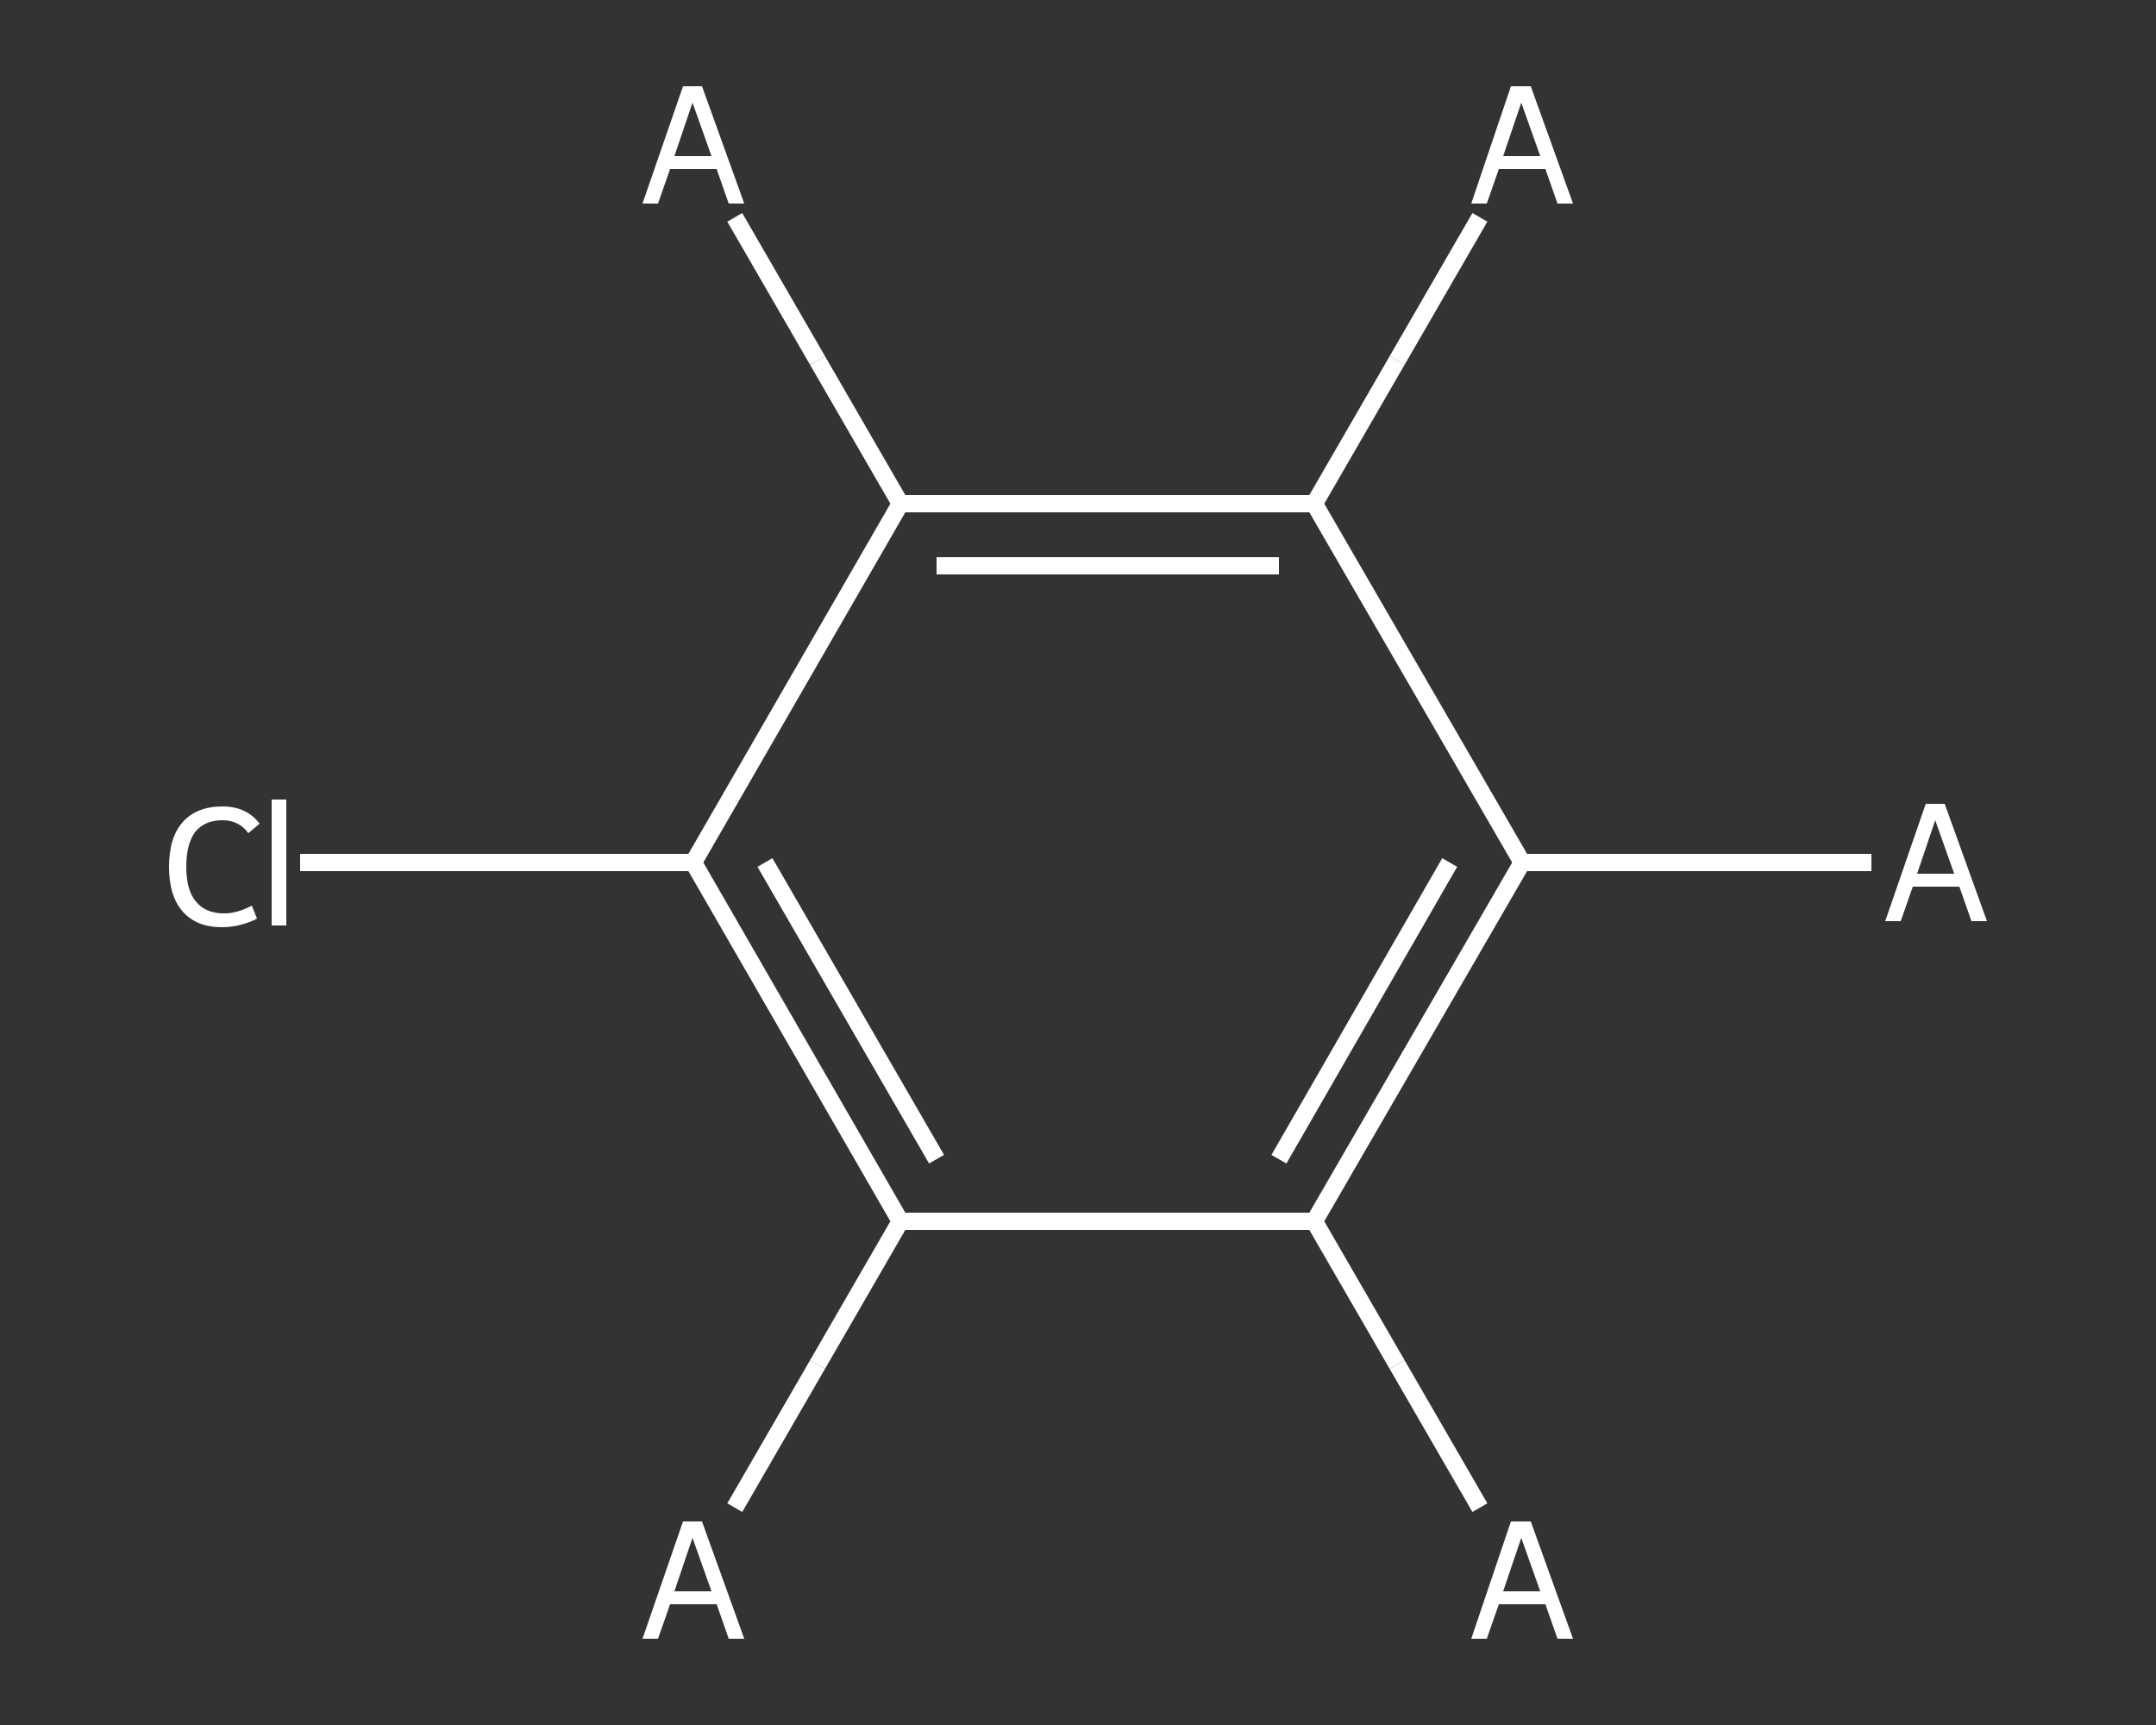 <?xml version='1.0' encoding='iso-8859-1'?>
<svg version='1.1' baseProfile='full'
              xmlns='http://www.w3.org/2000/svg'
                      xmlns:rdkit='http://www.rdkit.org/xml'
                      xmlns:xlink='http://www.w3.org/1999/xlink'
                  xml:space='preserve'
width='250px' height='200px' viewBox='0 0 250 200'>
<rect x="0" y="0" width="250" height="200" fill="#333333" stroke="none"/>
<!-- END OF HEADER -->
<rect style='opacity:1.0;fill:transparent;stroke:none' width='250.0' height='200.0' x='0.0' y='0.0'> </rect>
<path class='bond-0 atom-0 atom-1' d='M 217.0,100.0 L 196.7,100.0' style='fill:none;fill-rule:evenodd;stroke:#FFFFFF;stroke-width:2.0px;stroke-linecap:butt;stroke-linejoin:miter;stroke-opacity:1' />
<path class='bond-0 atom-0 atom-1' d='M 196.7,100.0 L 176.5,100.0' style='fill:none;fill-rule:evenodd;stroke:#FFFFFF;stroke-width:2.0px;stroke-linecap:butt;stroke-linejoin:miter;stroke-opacity:1' />
<path class='bond-1 atom-1 atom-2' d='M 176.5,100.0 L 152.4,141.6' style='fill:none;fill-rule:evenodd;stroke:#FFFFFF;stroke-width:2.0px;stroke-linecap:butt;stroke-linejoin:miter;stroke-opacity:1' />
<path class='bond-1 atom-1 atom-2' d='M 168.1,100.0 L 148.3,134.4' style='fill:none;fill-rule:evenodd;stroke:#FFFFFF;stroke-width:2.0px;stroke-linecap:butt;stroke-linejoin:miter;stroke-opacity:1' />
<path class='bond-2 atom-2 atom-3' d='M 152.4,141.6 L 162.0,158.2' style='fill:none;fill-rule:evenodd;stroke:#FFFFFF;stroke-width:2.0px;stroke-linecap:butt;stroke-linejoin:miter;stroke-opacity:1' />
<path class='bond-2 atom-2 atom-3' d='M 162.0,158.2 L 171.6,174.8' style='fill:none;fill-rule:evenodd;stroke:#FFFFFF;stroke-width:2.0px;stroke-linecap:butt;stroke-linejoin:miter;stroke-opacity:1' />
<path class='bond-3 atom-2 atom-4' d='M 152.4,141.6 L 104.4,141.6' style='fill:none;fill-rule:evenodd;stroke:#FFFFFF;stroke-width:2.0px;stroke-linecap:butt;stroke-linejoin:miter;stroke-opacity:1' />
<path class='bond-4 atom-4 atom-5' d='M 104.4,141.6 L 94.8,158.2' style='fill:none;fill-rule:evenodd;stroke:#FFFFFF;stroke-width:2.0px;stroke-linecap:butt;stroke-linejoin:miter;stroke-opacity:1' />
<path class='bond-4 atom-4 atom-5' d='M 94.8,158.2 L 85.2,174.8' style='fill:none;fill-rule:evenodd;stroke:#FFFFFF;stroke-width:2.0px;stroke-linecap:butt;stroke-linejoin:miter;stroke-opacity:1' />
<path class='bond-5 atom-4 atom-6' d='M 104.4,141.6 L 80.4,100.0' style='fill:none;fill-rule:evenodd;stroke:#FFFFFF;stroke-width:2.0px;stroke-linecap:butt;stroke-linejoin:miter;stroke-opacity:1' />
<path class='bond-5 atom-4 atom-6' d='M 108.6,134.4 L 88.7,100.0' style='fill:none;fill-rule:evenodd;stroke:#FFFFFF;stroke-width:2.0px;stroke-linecap:butt;stroke-linejoin:miter;stroke-opacity:1' />
<path class='bond-6 atom-6 atom-7' d='M 80.4,100.0 L 57.6,100.0' style='fill:none;fill-rule:evenodd;stroke:#FFFFFF;stroke-width:2.0px;stroke-linecap:butt;stroke-linejoin:miter;stroke-opacity:1' />
<path class='bond-6 atom-6 atom-7' d='M 57.6,100.0 L 34.8,100.0' style='fill:none;fill-rule:evenodd;stroke:#FFFFFF;stroke-width:2.0px;stroke-linecap:butt;stroke-linejoin:miter;stroke-opacity:1' />
<path class='bond-7 atom-6 atom-8' d='M 80.4,100.0 L 104.4,58.4' style='fill:none;fill-rule:evenodd;stroke:#FFFFFF;stroke-width:2.0px;stroke-linecap:butt;stroke-linejoin:miter;stroke-opacity:1' />
<path class='bond-8 atom-8 atom-9' d='M 104.4,58.4 L 94.8,41.8' style='fill:none;fill-rule:evenodd;stroke:#FFFFFF;stroke-width:2.0px;stroke-linecap:butt;stroke-linejoin:miter;stroke-opacity:1' />
<path class='bond-8 atom-8 atom-9' d='M 94.8,41.8 L 85.2,25.2' style='fill:none;fill-rule:evenodd;stroke:#FFFFFF;stroke-width:2.0px;stroke-linecap:butt;stroke-linejoin:miter;stroke-opacity:1' />
<path class='bond-9 atom-8 atom-10' d='M 104.4,58.4 L 152.4,58.4' style='fill:none;fill-rule:evenodd;stroke:#FFFFFF;stroke-width:2.0px;stroke-linecap:butt;stroke-linejoin:miter;stroke-opacity:1' />
<path class='bond-9 atom-8 atom-10' d='M 108.6,65.6 L 148.3,65.6' style='fill:none;fill-rule:evenodd;stroke:#FFFFFF;stroke-width:2.0px;stroke-linecap:butt;stroke-linejoin:miter;stroke-opacity:1' />
<path class='bond-10 atom-10 atom-11' d='M 152.4,58.4 L 162.0,41.8' style='fill:none;fill-rule:evenodd;stroke:#FFFFFF;stroke-width:2.0px;stroke-linecap:butt;stroke-linejoin:miter;stroke-opacity:1' />
<path class='bond-10 atom-10 atom-11' d='M 162.0,41.8 L 171.6,25.2' style='fill:none;fill-rule:evenodd;stroke:#FFFFFF;stroke-width:2.0px;stroke-linecap:butt;stroke-linejoin:miter;stroke-opacity:1' />
<path class='bond-11 atom-10 atom-1' d='M 152.4,58.4 L 176.5,100.0' style='fill:none;fill-rule:evenodd;stroke:#FFFFFF;stroke-width:2.0px;stroke-linecap:butt;stroke-linejoin:miter;stroke-opacity:1' />
<path class='atom-0' d='M 228.6 106.8
L 227.2 102.8
L 221.8 102.8
L 220.4 106.8
L 218.6 106.8
L 223.3 93.2
L 225.5 93.2
L 230.4 106.8
L 228.6 106.8
M 222.3 101.3
L 226.6 101.3
L 224.4 95.1
L 222.3 101.3
' fill='#FFFFFF'/>
<path class='atom-3' d='M 180.6 190.0
L 179.2 186.0
L 173.8 186.0
L 172.4 190.0
L 170.6 190.0
L 175.2 176.4
L 177.5 176.4
L 182.4 190.0
L 180.6 190.0
M 174.3 184.5
L 178.6 184.5
L 176.4 178.3
L 174.3 184.5
' fill='#FFFFFF'/>
<path class='atom-5' d='M 84.5 190.0
L 83.1 186.0
L 77.7 186.0
L 76.3 190.0
L 74.5 190.0
L 79.2 176.4
L 81.4 176.4
L 86.3 190.0
L 84.5 190.0
M 78.2 184.5
L 82.5 184.5
L 80.3 178.3
L 78.2 184.5
' fill='#FFFFFF'/>
<path class='atom-7' d='M 19.6 100.5
Q 19.6 97.1, 21.2 95.3
Q 22.8 93.5, 25.8 93.5
Q 28.6 93.5, 30.1 95.5
L 28.8 96.6
Q 27.7 95.1, 25.8 95.1
Q 23.7 95.1, 22.6 96.5
Q 21.6 97.9, 21.6 100.5
Q 21.6 103.2, 22.7 104.5
Q 23.8 105.9, 26.0 105.9
Q 27.5 105.9, 29.2 105.0
L 29.8 106.5
Q 29.1 106.9, 28.0 107.2
Q 26.9 107.5, 25.7 107.5
Q 22.8 107.5, 21.2 105.7
Q 19.6 103.9, 19.6 100.5
' fill='#FFFFFF'/>
<path class='atom-7' d='M 31.5 92.7
L 33.2 92.7
L 33.2 107.3
L 31.5 107.3
L 31.5 92.7
' fill='#FFFFFF'/>
<path class='atom-9' d='M 84.5 23.6
L 83.1 19.6
L 77.7 19.6
L 76.3 23.6
L 74.5 23.6
L 79.2 10.0
L 81.4 10.0
L 86.3 23.6
L 84.5 23.6
M 78.2 18.1
L 82.5 18.1
L 80.3 11.9
L 78.2 18.1
' fill='#FFFFFF'/>
<path class='atom-11' d='M 180.6 23.6
L 179.2 19.6
L 173.8 19.6
L 172.4 23.6
L 170.6 23.6
L 175.2 10.0
L 177.5 10.0
L 182.4 23.6
L 180.6 23.6
M 174.3 18.1
L 178.6 18.1
L 176.4 11.9
L 174.3 18.1
' fill='#FFFFFF'/>
</svg>
